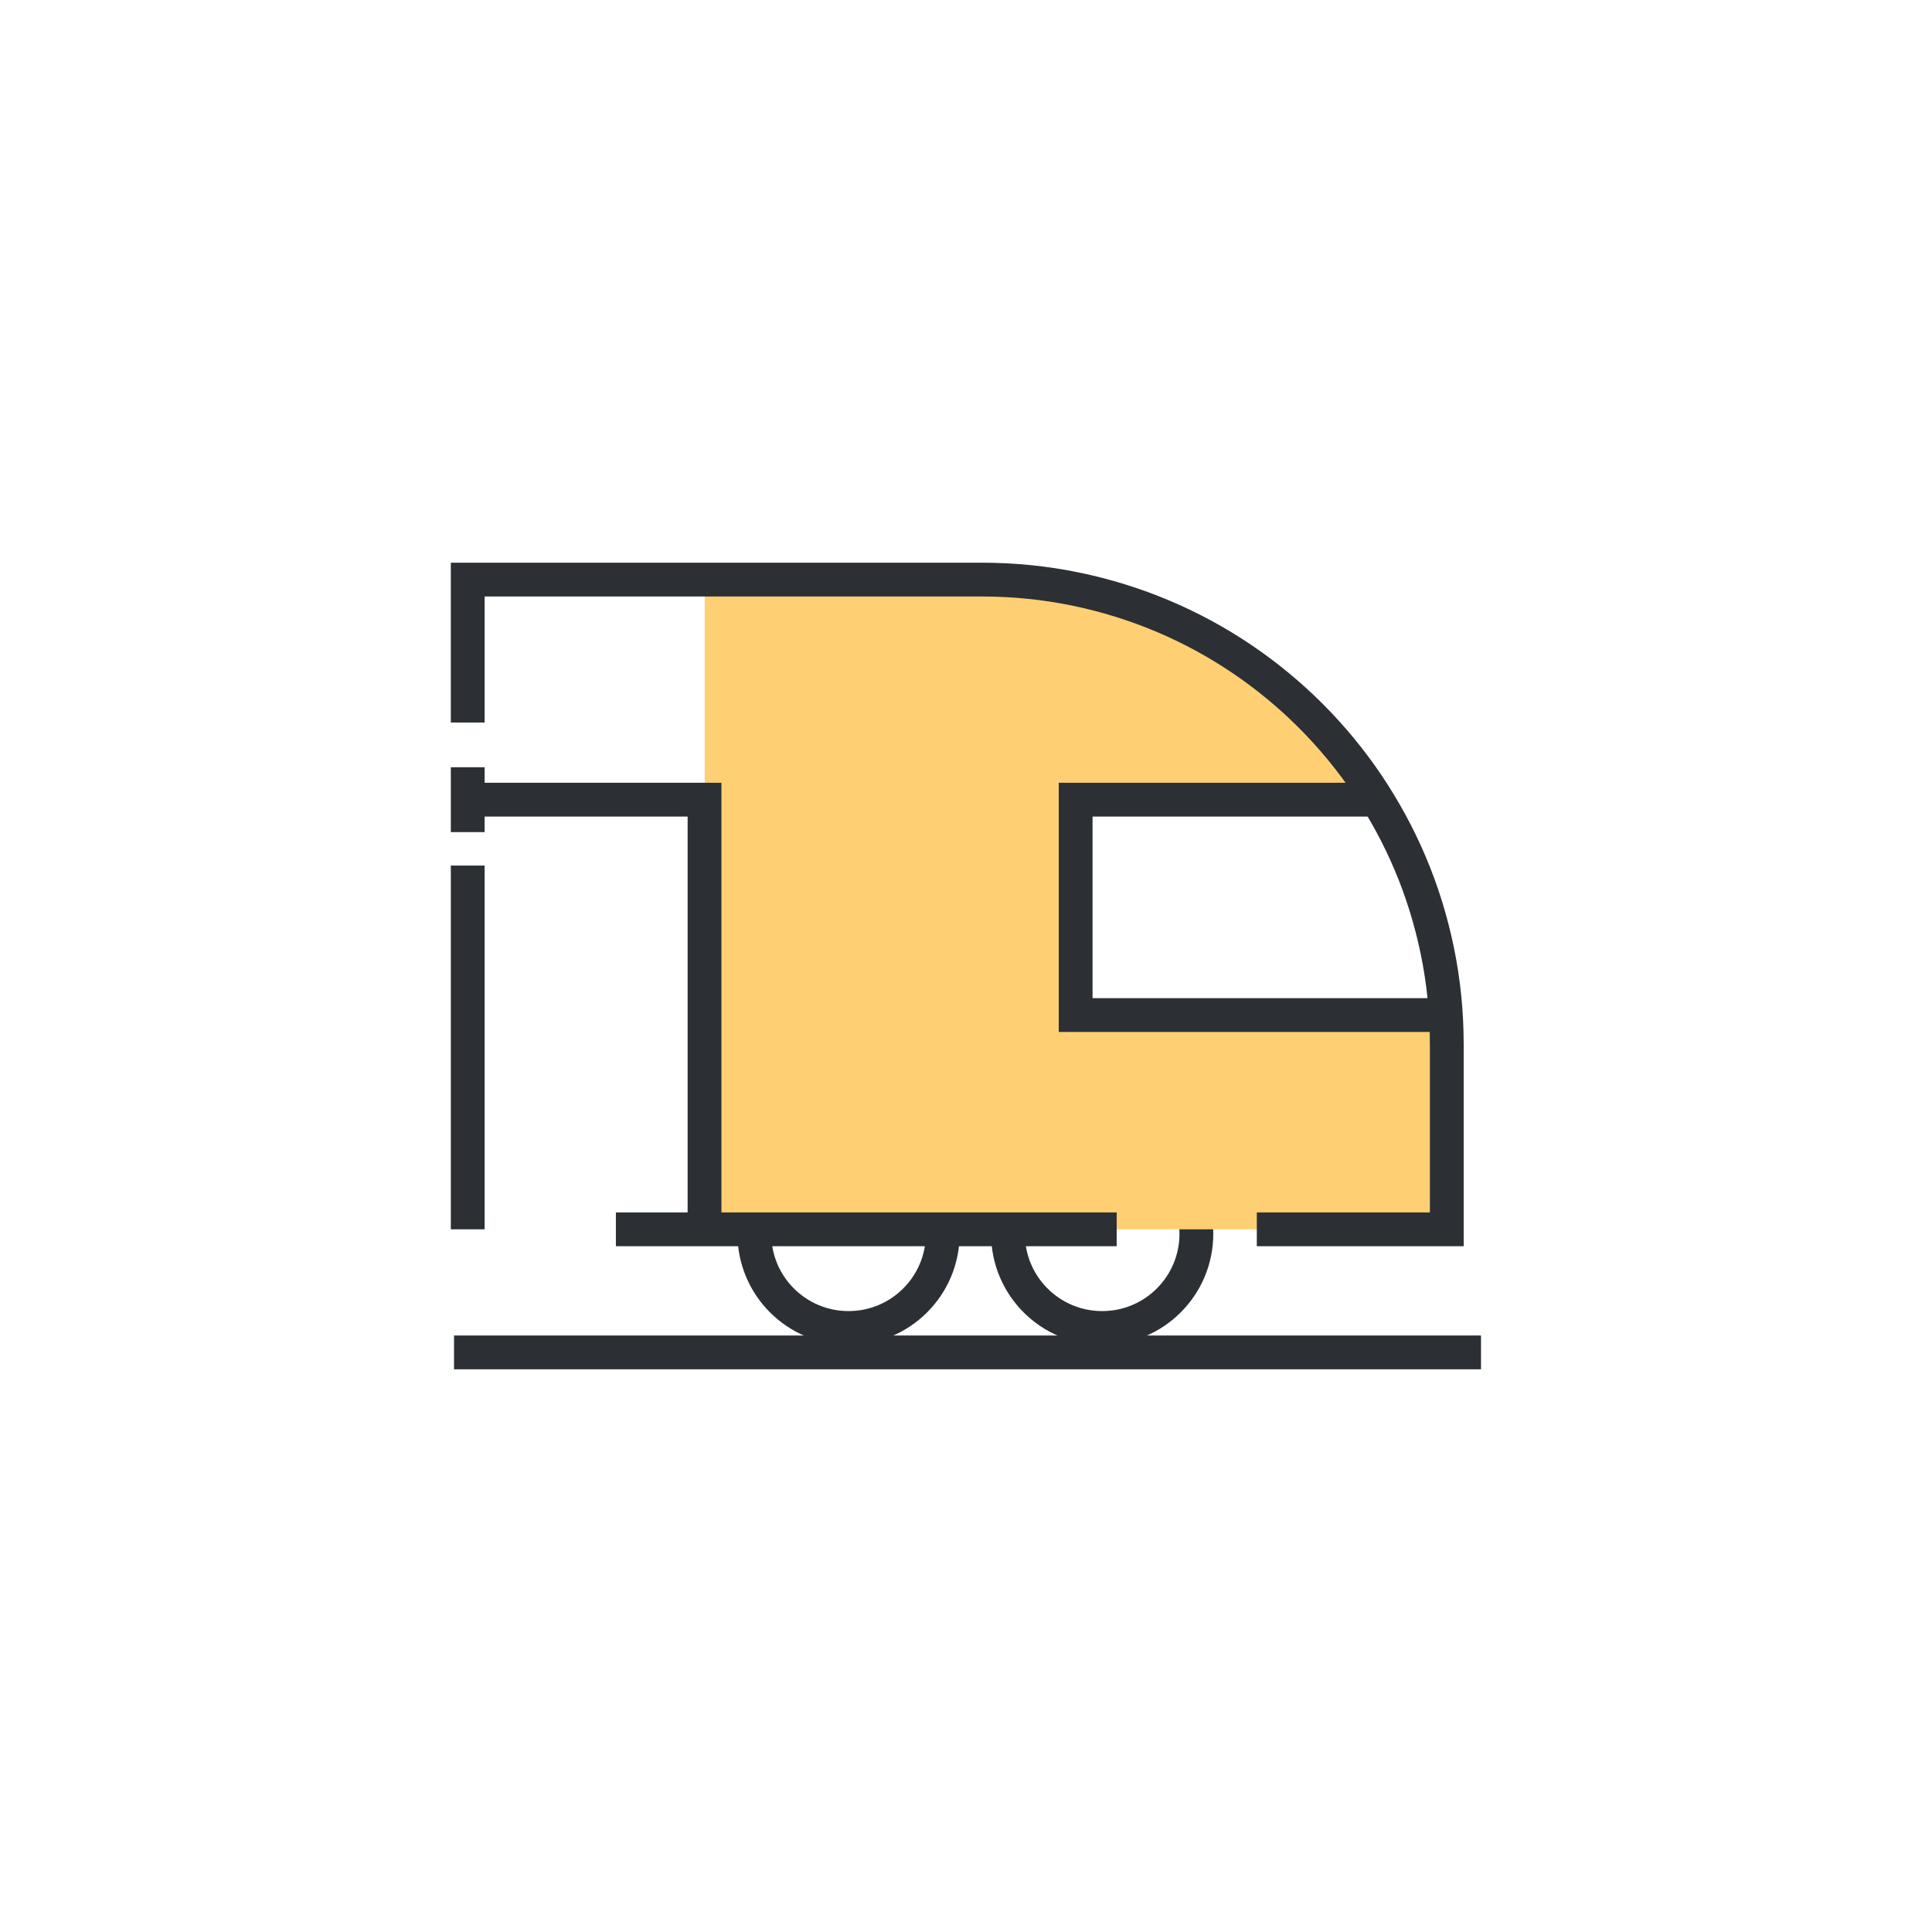 <svg width="200" height="200" viewBox="0 0 200 200" fill="none" xmlns="http://www.w3.org/2000/svg">
<rect width="200" height="200" fill="white"/>
<path d="M97.594 127.721C97.594 133.11 93.232 137.473 87.842 137.473C82.453 137.473 78.09 133.11 78.09 127.721C78.09 122.331 82.453 117.969 87.842 117.969C93.232 117.969 97.594 122.331 97.594 127.721Z" fill="white" stroke="#2C3035" stroke-width="3.5"/>
<path d="M123.849 127.721C123.849 133.11 119.487 137.473 114.098 137.473C108.708 137.473 104.346 133.11 104.346 127.721C104.346 122.331 108.708 117.969 114.098 117.969C119.487 117.969 123.849 122.331 123.849 127.721Z" fill="white" stroke="#2C3035" stroke-width="3.5"/>
<path d="M101.657 60.012H72.932V127.259H149.77V108.113C149.77 81.546 128.235 60.012 101.657 60.012Z" fill="#FFD073"/>
<path d="M142.557 82.781H111.351V105.078H149.77" fill="white"/>
<path d="M142.557 82.781H111.351V105.078H149.77" stroke="#2C3035" stroke-width="3.5"/>
<path d="M72.932 60.012H48.419V127.259H72.932V60.012Z" fill="white"/>
<path d="M130.104 127.259H149.77V108.113C149.77 104.789 149.435 101.546 148.789 98.419C148.142 95.291 147.208 92.268 145.984 89.383C144.773 86.509 143.272 83.774 141.553 81.212C139.822 78.65 137.86 76.272 135.679 74.091C133.497 71.91 131.12 69.948 128.558 68.217C125.996 66.486 123.261 64.997 120.387 63.785C117.513 62.574 114.49 61.627 111.351 60.981C108.223 60.335 104.98 60 101.657 60H48.419V74.795" stroke="#2C3035" stroke-width="3.5"/>
<path d="M63.757 127.259H115.598" stroke="#2C3035" stroke-width="3.5"/>
<path d="M48.419 89.602V96.999V104.397V111.783V127.259" stroke="#2C3035" stroke-width="3.5"/>
<path d="M47 140H153.313" stroke="#2C3035" stroke-width="3.5"/>
<path d="M48.419 79.423V86.14" stroke="#2C3035" stroke-width="3.5"/>
<path d="M48.419 82.781H72.932V127.259" stroke="#2C3035" stroke-width="3.5"/>
</svg>
